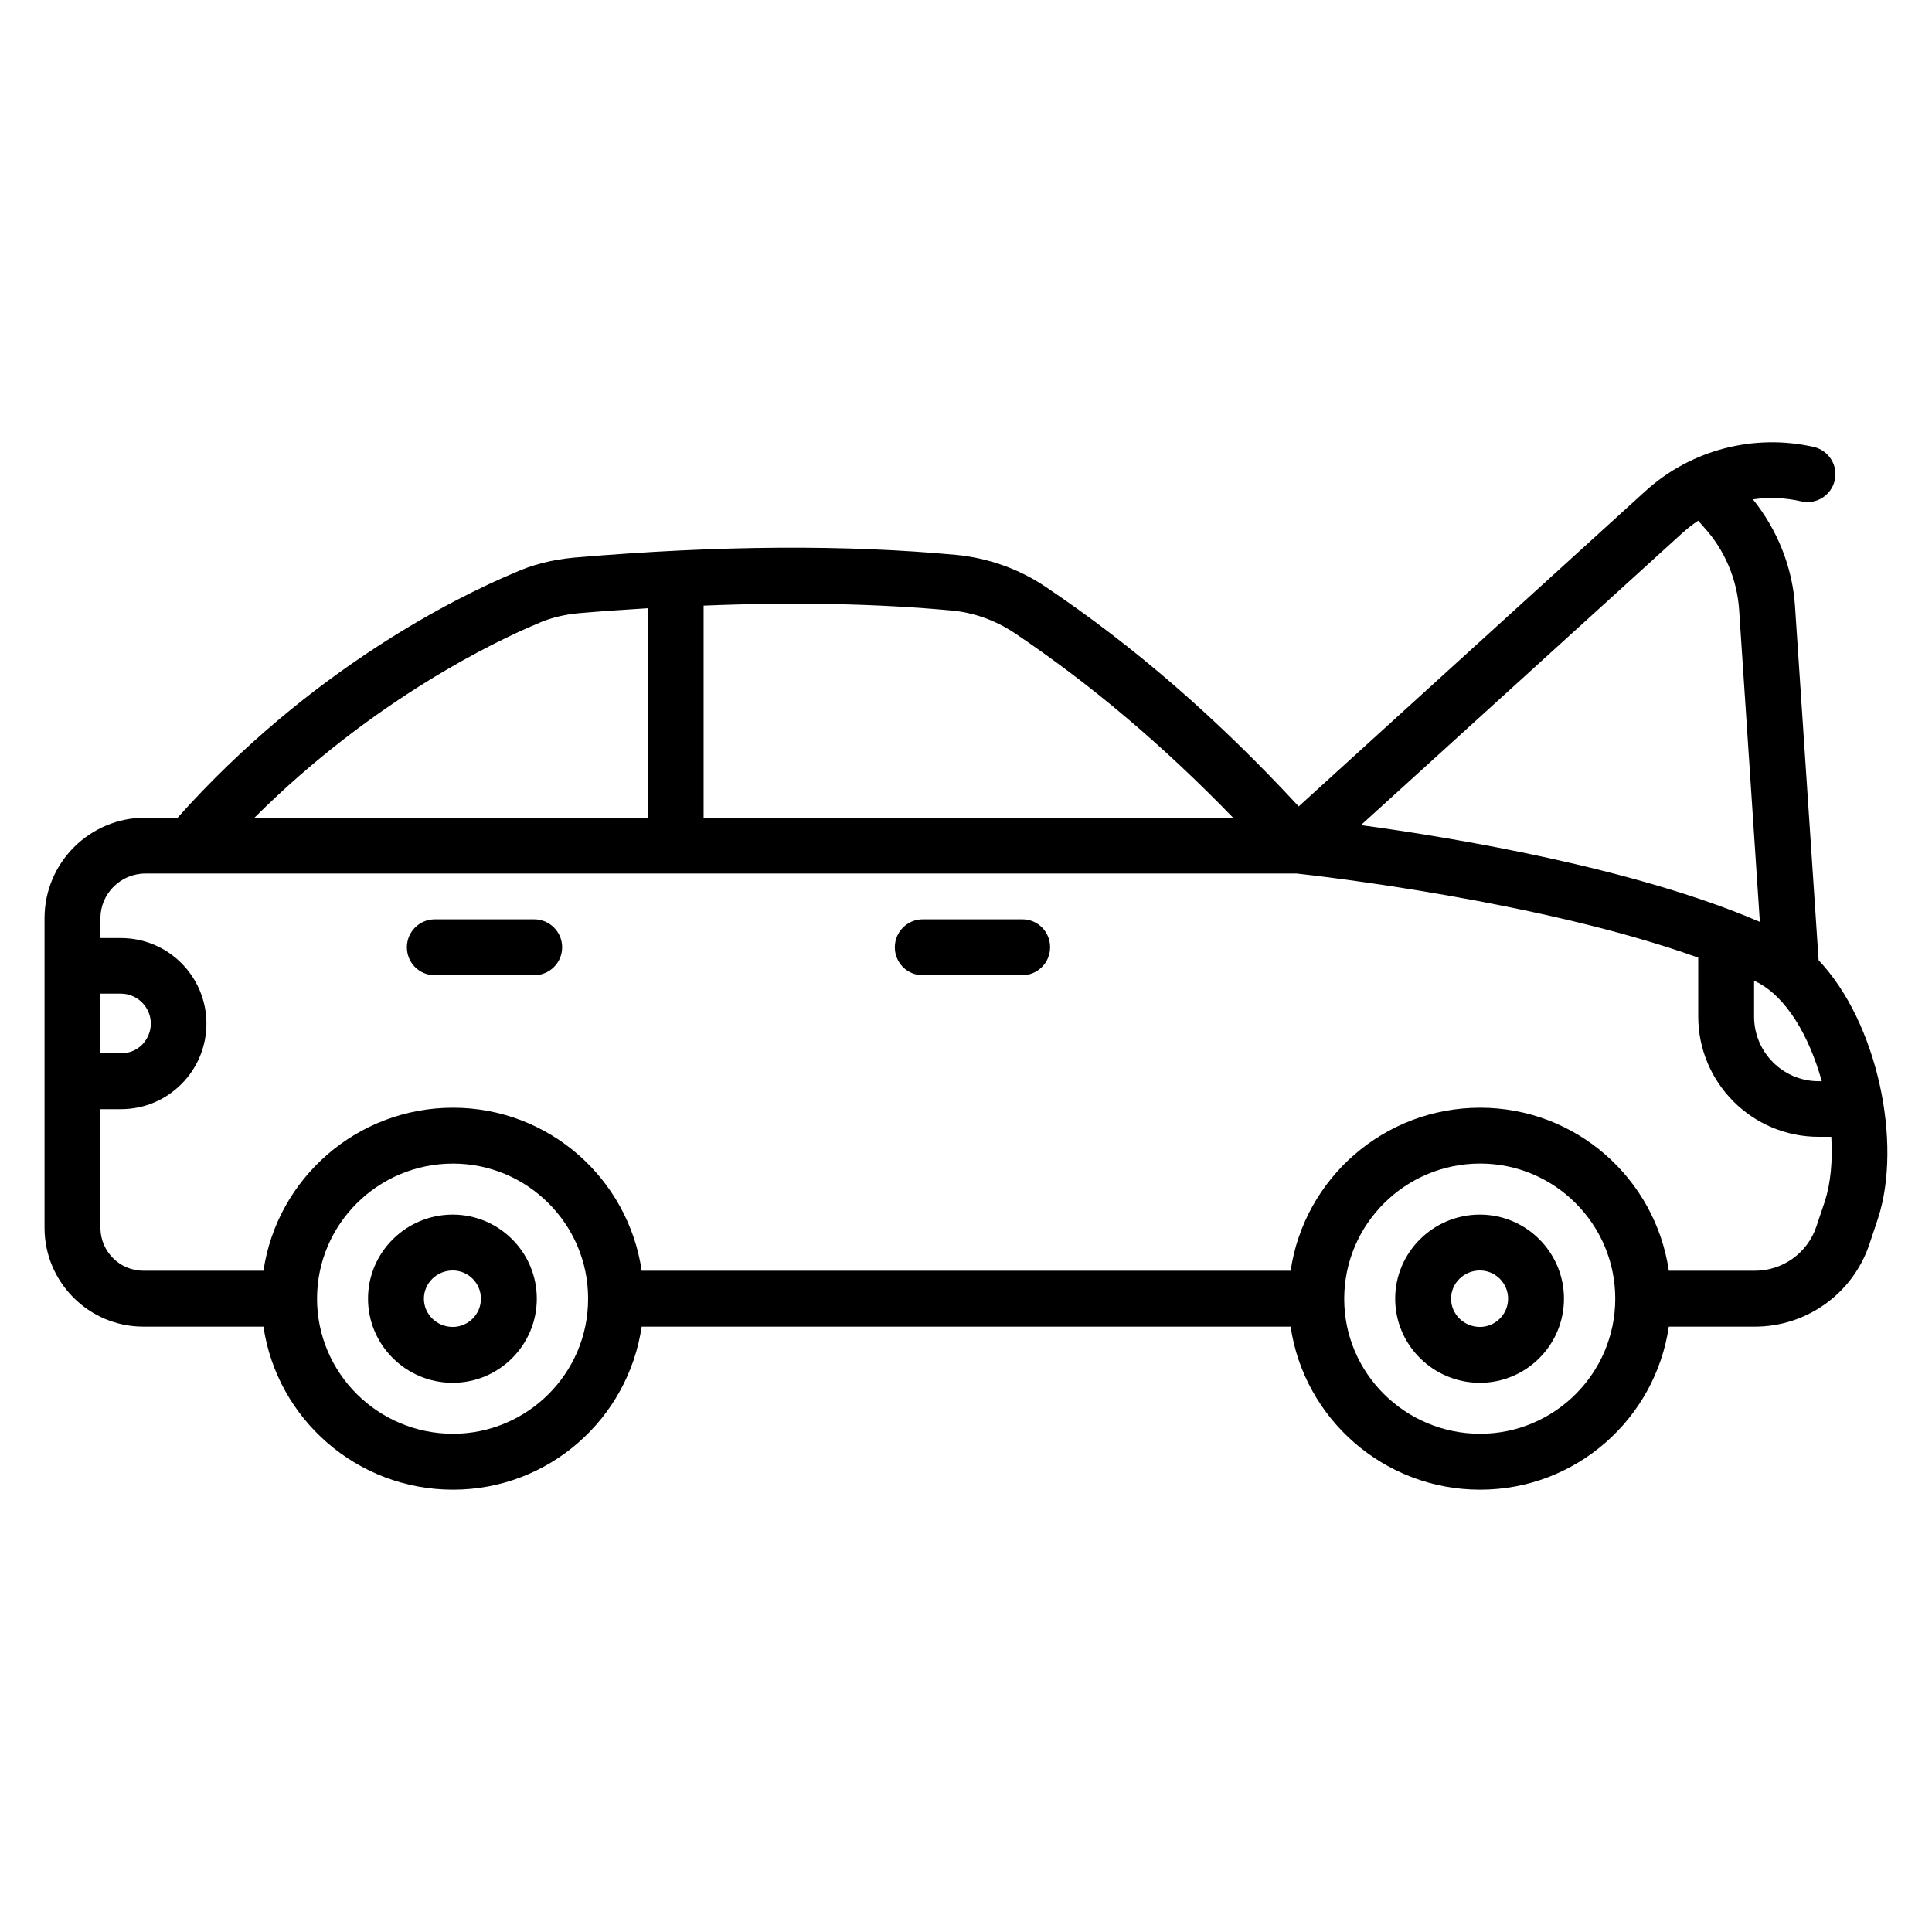 <?xml version="1.0" encoding="UTF-8"?>
<!-- Uploaded to: SVG Repo, www.svgrepo.com, Generator: SVG Repo Mixer Tools -->
<svg fill="#000000" width="800px" height="800px" version="1.1" viewBox="144 144 512 512" xmlns="http://www.w3.org/2000/svg">
 <g>
  <path d="m625.95 398.47-6.258-93.895c-0.688-10.305-4.656-20.152-11.145-28.242 4.199-0.609 8.551-0.457 12.824 0.535 3.969 0.918 7.938-1.602 8.855-5.574 0.918-3.969-1.602-7.938-5.574-8.855-15.879-3.586-32.52 0.762-44.578 11.68l-91.91 83.59c-21.527-23.281-43.586-42.441-67.25-58.32-6.945-4.656-15.039-7.481-23.281-8.32-29.465-2.75-62.594-2.594-101.37 0.688-5.879 0.535-11.297 1.91-15.953 4.047-15.266 6.414-53.969 25.418-89.234 64.883h-8.555c-14.734 0-26.719 11.91-26.719 26.641v82.059c0 14.426 11.754 26.184 26.184 26.184h31.832c3.586 24.426 24.734 43.207 50.227 43.207 25.418 0 46.41-18.777 50-43.207h171.98c3.586 24.426 24.734 43.207 50.227 43.207 25.418 0 46.41-18.777 50-43.207h22.824c13.664 0 25.879-8.703 30.305-21.754l2.289-6.871c6.57-20.078-0.145-52.062-15.719-68.473zm-17.098 5.418c0.152 0.078 0.305 0.152 0.457 0.23 8.09 3.894 14.199 14.578 17.48 26.41h-0.84c-9.465 0-17.098-7.711-17.098-17.098zm-18.855-118.78c1.297-1.145 2.672-2.215 4.047-3.129l1.602 1.832c5.418 5.953 8.703 13.742 9.238 21.754l5.496 82.746c-33.055-14.273-80.914-22.289-105.72-25.648zm-193.74 20.688c5.801 0.535 11.527 2.594 16.488 5.879 20.23 13.586 39.391 29.77 58.016 49.008h-140.3v-56.184c24.121-0.992 45.879-0.535 65.801 1.297zm-109.92 3.512c3.359-1.527 7.023-2.441 11.223-2.824 6.184-0.535 12.215-0.918 18.09-1.297v55.496h-104.2c31.676-31.605 64.5-47.023 74.883-51.375zm-115.72 98.016h5.418c4.352 0 7.938 3.586 7.938 7.938 0 2.062-0.84 4.047-2.289 5.574-1.527 1.527-3.512 2.289-5.574 2.289h-5.492zm93.434 116.64c-19.848 0-36.031-16.031-36.031-35.801 0-19.77 16.184-35.801 36.031-35.801 19.695 0 35.801 16.031 35.801 35.727v0.078 0.078c0 19.691-16.105 35.719-35.801 35.719zm272.21 0c-19.848 0-36.031-16.031-36.031-35.727v-0.078-0.078c0.078-19.695 16.184-35.727 36.031-35.727 19.77 0 35.801 16.105 35.801 35.801 0 19.781-16.109 35.809-35.801 35.809zm91.371-61.676-2.289 6.793c-2.367 7.023-8.93 11.68-16.258 11.68h-22.828c-3.586-24.426-24.578-43.207-50-43.207-25.496 0-46.641 18.777-50.227 43.207h-171.98c-3.586-24.426-24.578-43.207-50-43.207-25.496 0-46.641 18.777-50.227 43.207h-31.832c-6.258 0-11.375-5.113-11.375-11.375v-31.449h5.418c6.106 0 11.754-2.367 16.031-6.641 4.273-4.273 6.641-10 6.641-16.031 0-12.52-10.152-22.672-22.672-22.672h-5.418v-5.266c0-6.488 5.344-11.832 11.91-11.832h11.602 0.23 293.28c6.336 0.688 64.961 7.406 106.41 22.289v15.574c0 17.559 14.273 31.906 31.906 31.906h3.359c0.383 6.258-0.152 12.215-1.68 17.023z"/>
  <path d="m263.97 465.88c-12.367 0-22.441 10-22.441 22.289 0 12.289 10.078 22.289 22.441 22.289 12.289 0 22.289-10 22.289-22.289 0-12.289-9.996-22.289-22.289-22.289zm0 29.77c-4.199 0-7.633-3.359-7.633-7.481 0-4.121 3.434-7.481 7.633-7.481 4.121 0 7.481 3.359 7.481 7.481 0 4.125-3.356 7.481-7.481 7.481z"/>
  <path d="m536.18 465.88c-12.367 0-22.441 10-22.441 22.289 0 12.289 10.078 22.289 22.441 22.289 12.289 0 22.289-10 22.289-22.289 0-12.289-10-22.289-22.289-22.289zm0 29.77c-4.199 0-7.633-3.359-7.633-7.481 0-4.121 3.434-7.481 7.633-7.481 4.121 0 7.481 3.359 7.481 7.481 0 4.125-3.359 7.481-7.481 7.481z"/>
  <path d="m414.96 387.63h-26.414c-4.047 0-7.406 3.281-7.406 7.406 0 4.121 3.281 7.406 7.406 7.406h26.336c4.047 0 7.406-3.281 7.406-7.406s-3.281-7.406-7.328-7.406z"/>
  <path d="m285.57 387.63h-26.336c-4.047 0-7.406 3.281-7.406 7.406 0 4.121 3.281 7.406 7.406 7.406h26.336c4.047 0 7.406-3.281 7.406-7.406-0.004-4.125-3.363-7.406-7.406-7.406z"/>
 </g>
</svg>